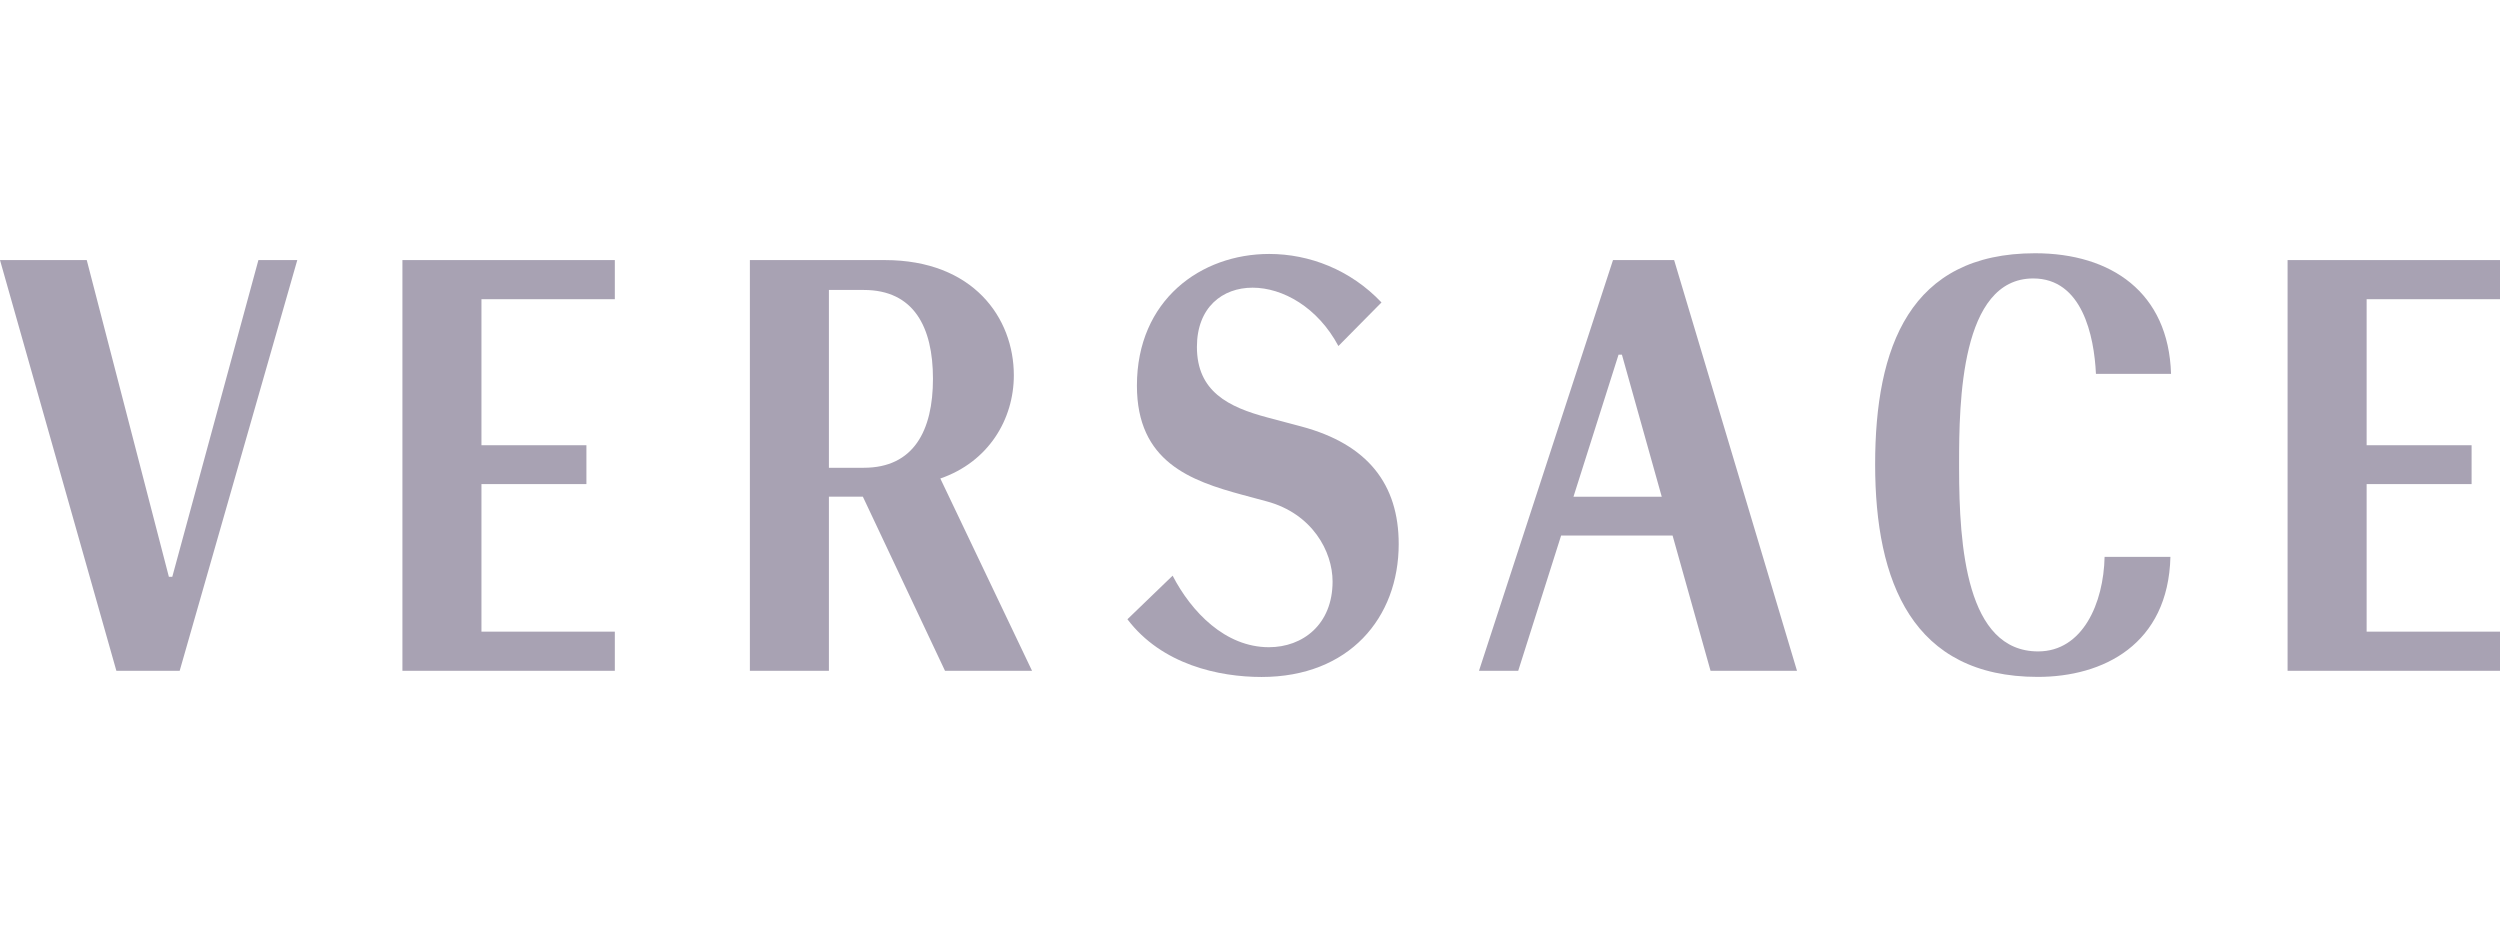<svg width="129" height="48" viewBox="0 0 129 48" fill="none" xmlns="http://www.w3.org/2000/svg">
<g clip-path="url(#clip0_7977_552)">
<path d="M15.34 13.42L9.271 34.613H6.005L0 13.42H4.476L8.714 29.763H8.89L13.334 13.42H15.34Z" fill="#A8A2B3"/>
<path d="M31.725 34.613H20.765V13.42H31.725V15.439H24.843V22.974H30.259V24.979H24.843V32.593H31.725V34.613Z" fill="#A8A2B3"/>
<path d="M53.253 34.613H48.762L44.524 25.629H42.772V34.613H38.694V13.42H45.655C50.228 13.42 52.314 16.409 52.314 19.365C52.314 21.64 51.007 23.833 48.521 24.691L53.253 34.613ZM44.572 14.962H42.772V24.137H44.572C47.152 24.137 48.141 22.213 48.141 19.543C48.141 16.874 47.152 14.962 44.572 14.962Z" fill="#A8A2B3"/>
<path d="M65.096 34.932C62.905 34.932 59.953 34.299 58.175 31.954L60.507 29.705C61.475 31.574 63.221 33.396 65.476 33.396C67.222 33.396 68.761 32.224 68.761 30.006C68.761 28.452 67.714 26.504 65.364 25.871L64.126 25.538C61.428 24.809 58.665 23.828 58.665 19.9C58.665 15.479 61.967 13.104 65.491 13.104C67.555 13.104 69.681 13.913 71.285 15.606L69.062 17.855C67.998 15.859 66.19 14.844 64.633 14.844C63.077 14.844 61.761 15.859 61.761 17.902C61.761 20.198 63.38 21.007 65.412 21.545L67.142 22.005C70.587 22.923 72.173 24.998 72.173 28.073C72.173 31.875 69.619 34.932 65.096 34.932Z" fill="#A8A2B3"/>
<path d="M92.725 34.613H88.264L86.305 27.633H80.554L78.34 34.613H76.316L83.231 13.42H86.385L92.725 34.613ZM85.746 25.631L83.691 18.301H83.517L81.191 25.631H85.746Z" fill="#A8A2B3"/>
<path d="M108.151 19.294C108.057 17.314 107.438 14.368 104.914 14.368C101.168 14.368 101.089 20.769 101.089 23.888V24.157C101.089 28.212 101.469 33.613 105.167 33.613C107.468 33.613 108.547 31.126 108.597 28.733H111.994C111.882 33.263 108.517 34.928 105.152 34.928C98.692 34.928 96.757 30.034 96.757 23.966C96.757 17.898 98.55 13.068 105.01 13.068C108.93 13.068 111.899 15.08 112.026 19.292H108.151V19.294Z" fill="#A8A2B3"/>
<path d="M129 34.613H118.039V13.42H129V15.439H122.118V22.974H127.534V24.979H122.118V32.593H129V34.613Z" fill="#A8A2B3"/>
</g>
<defs>
<clipPath id="clip0_7977_552">
<rect width="129" height="22" fill="white" transform="translate(0 13)"/>
</clipPath>
</defs>
</svg>
